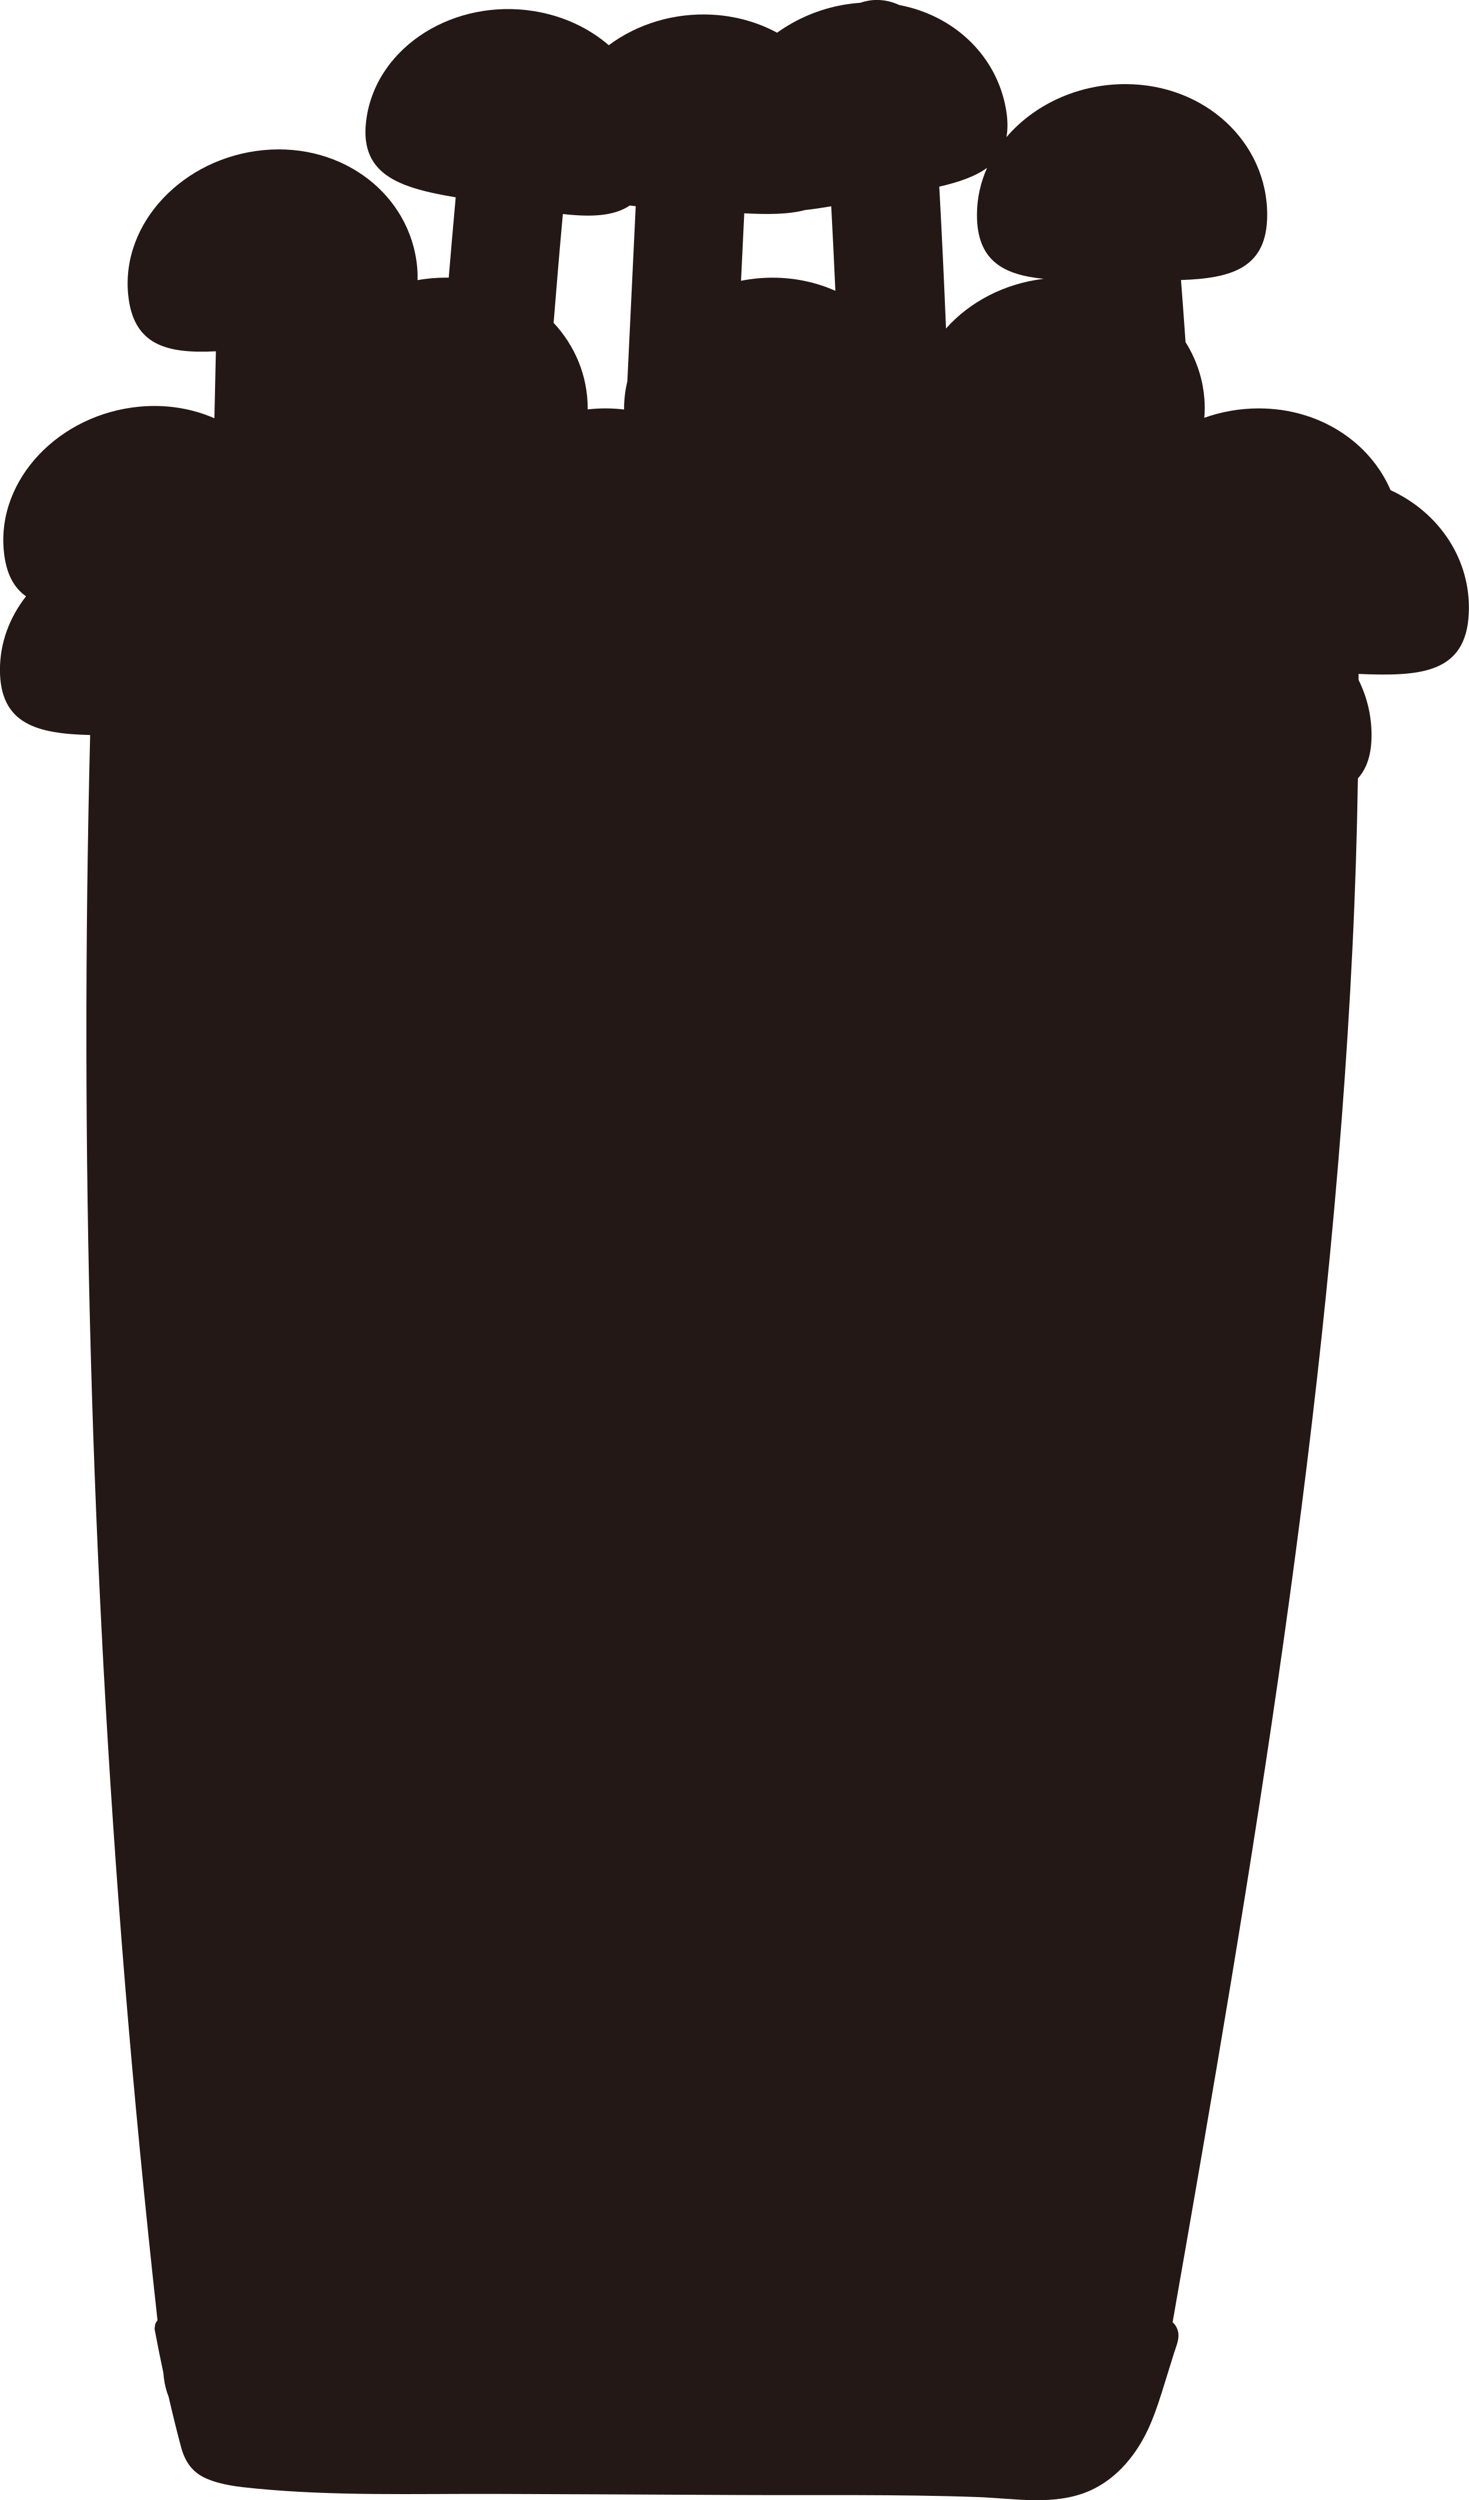 <?xml version="1.0" encoding="UTF-8"?>
<svg id="_レイヤー_1" data-name="レイヤー_1" xmlns="http://www.w3.org/2000/svg" width="293.95" height="500" viewBox="0 0 293.95 500">
  <defs>
    <style>
      .cls-1 {
        fill: #231815;
      }
    </style>
  </defs>
  <path class="cls-1" d="M278.27,98.05c-4.12-9.6-14.19-16.38-26.39-16.38-3.82,0-7.5.67-10.9,1.88.05-.6.09-1.22.09-1.88,0-4.84-1.39-9.36-3.84-13.25-.28-4.14-.59-8.28-.91-12.42,10.16-.34,17.25-2.38,17.25-13.04,0-14.44-12.36-26.14-28.4-26.14-9.58,0-18.3,4.18-23.78,10.61.3-1.61.28-3.47-.1-5.65-1.89-10.75-10.47-18.73-21.36-20.78-1.35-.64-2.86-1.01-4.51-1.01-1.11,0-2.23.21-3.3.57-1.1.08-2.2.21-3.32.4-4.97.87-9.5,2.85-13.3,5.58-3.74-2.02-8.05-3.3-12.75-3.59-7.84-.48-15.27,1.87-20.93,6.09-4-3.44-9.12-5.88-15-6.82-15.84-2.53-31.16,6.88-33.44,21.14-1.83,11.49,6.3,14.17,17.81,16.1-.49,5.35-.95,10.71-1.4,16.07-.19,0-.38-.01-.57-.01-1.93,0-3.83.17-5.67.5.03-.83.01-1.72-.08-2.67-1.37-14.37-14.78-24.85-30.75-23.33-15.97,1.52-28.45,14.46-27.08,28.83.98,10.31,7.86,11.89,17.56,11.4-.11,4.46-.2,8.93-.3,13.39-4.47-1.95-9.62-2.83-15.06-2.31-15.97,1.52-28.45,14.46-27.08,28.83.43,4.53,2,7.37,4.45,9.09-3.28,4.19-5.22,9.24-5.22,14.68,0,10.93,7.46,12.8,18.05,13.06-2.09,82.89.17,165.87,6.88,248.52,1.86,22.87,4.08,45.71,6.6,68.52-.11.15-.24.29-.33.46-.14.26-.19.52-.19.76-.06.22-.08.46-.03.72.53,2.84,1.11,5.68,1.71,8.5.04.34.07.68.11,1.03.15,1.34.48,2.62.96,3.83.76,3.31,1.57,6.61,2.44,9.89.78,2.94,2.17,5.14,5.05,6.41,3.06,1.34,6.5,1.69,9.79,2.01,15.86,1.55,31.91,1.04,47.82,1.09,16.2.05,32.41.14,48.61.22,16.05.08,32.13-.16,48.17.41,7.31.26,15.23,1.79,22.19-1.16,5.75-2.44,9.83-7.58,12.28-13.2,1.27-2.91,2.19-5.95,3.13-8.98.57-1.82,1.14-3.65,1.7-5.47.43-1.37,1.16-2.88.78-4.36-.21-.81-.59-1.38-1.07-1.78,15.97-91.02,31.51-182.44,35.99-274.87.55-11.29.91-22.58,1.09-33.88,1.75-1.94,2.73-4.7,2.73-8.66s-.93-7.68-2.6-11.04c0-.4,0-.79,0-1.19,12.38.53,21.54-.08,22.06-12.17.46-10.64-5.87-20.08-15.66-24.58ZM126.05,41.1c.38.05.77.09,1.16.13-.57,11.68-1.13,23.37-1.68,35.06-.42,1.74-.65,3.53-.65,5.38,0,.08,0,.15,0,.22-1.21-.14-2.45-.22-3.72-.22s-2.39.07-3.56.2c0-.07,0-.13,0-.2,0-6.54-2.55-12.52-6.82-17.11.58-7.26,1.19-14.51,1.85-21.76,5.52.62,10.15.48,13.39-1.7ZM166.33,41.25c.3,5.64.58,11.27.83,16.91-3.77-1.68-8.03-2.63-12.58-2.63-2.15,0-4.26.22-6.3.62.21-4.5.43-8.99.65-13.49,4.69.24,8.85.23,12.19-.66,1.66-.18,3.4-.44,5.21-.75ZM197.53,33.53c-1.31,2.93-2.04,6.11-2.04,9.43,0,9.23,5.32,12,13.36,12.8-7.83.92-14.82,4.61-19.55,9.93-.39-9.46-.83-18.91-1.35-28.36,3.89-.9,7.21-2.03,9.6-3.79Z"/>
</svg>